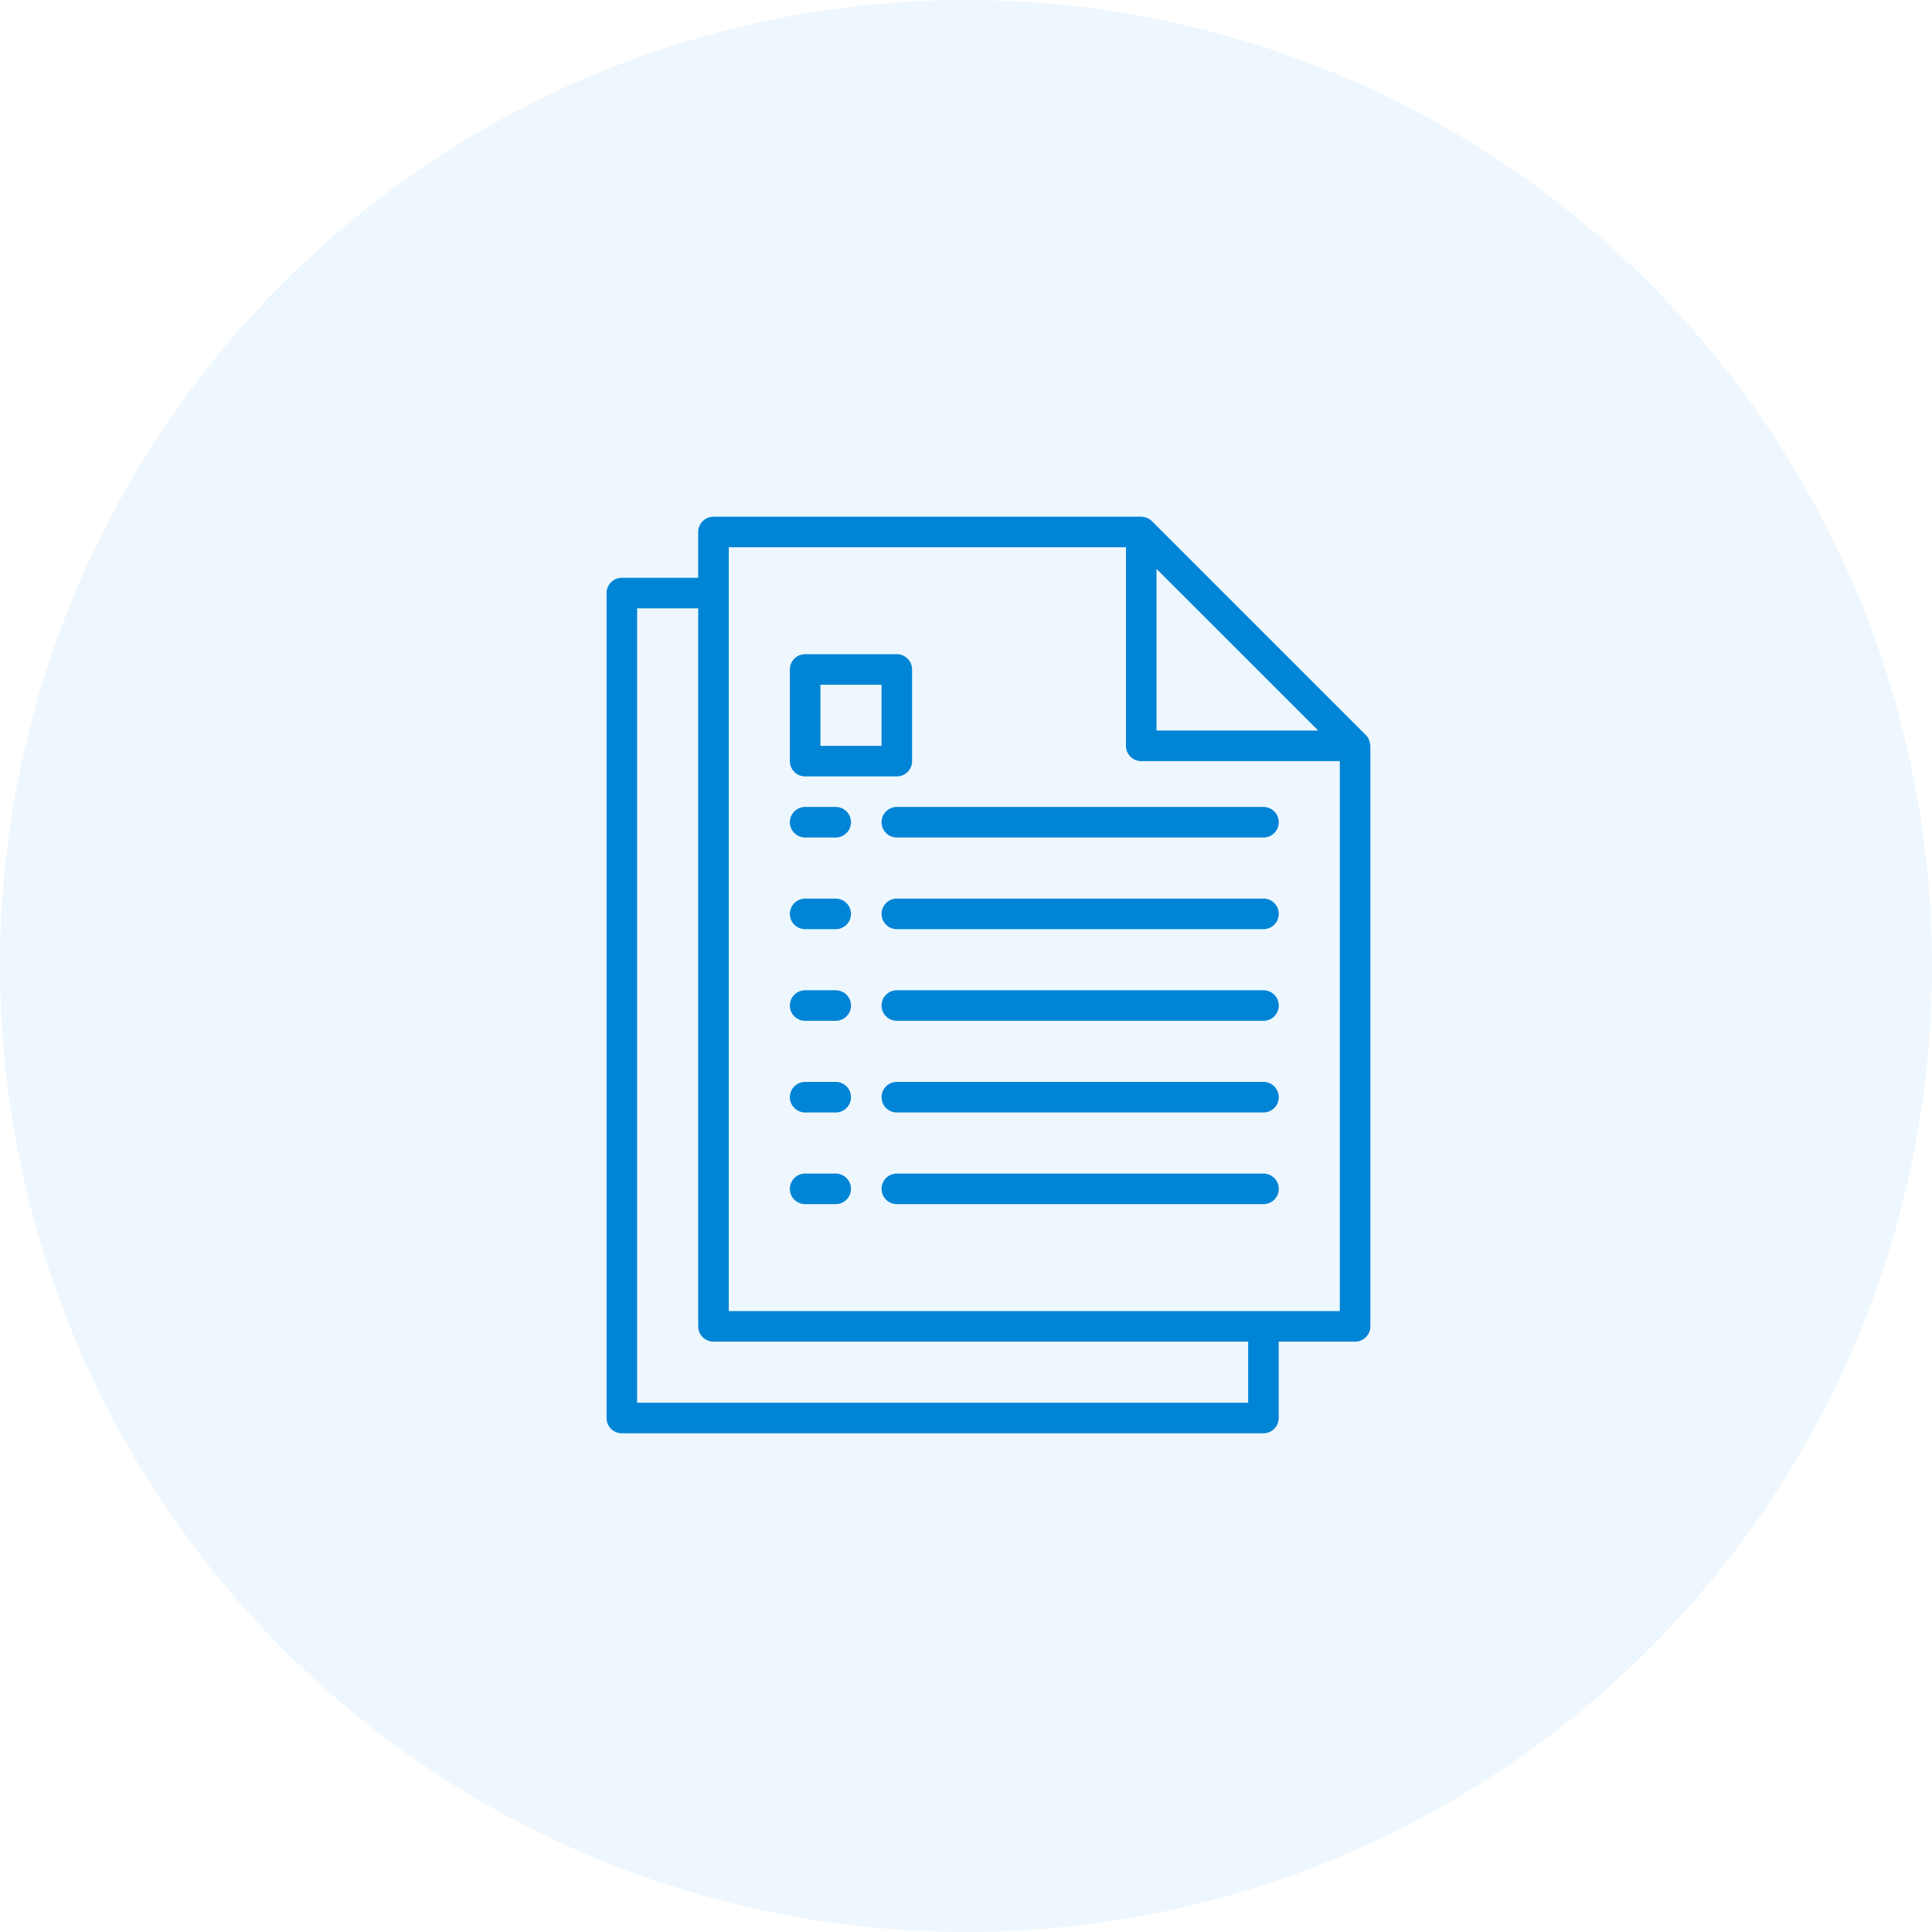 <svg width="86" height="86" fill="none" xmlns="http://www.w3.org/2000/svg"><circle opacity=".07" cx="43" cy="43" r="43" fill="#0084D6"/><path d="M37.2 52.24h-1.36a.68.68 0 1 0 0 1.36h1.36a.68.68 0 0 0 0-1.36Zm19.042 0h-16.32a.68.68 0 0 0 0 1.36h16.32a.68.68 0 0 0 0-1.36ZM37.2 48.16h-1.36a.68.68 0 0 0 0 1.36h1.36a.68.68 0 0 0 0-1.36Zm19.042 0h-16.32a.68.68 0 0 0 0 1.36h16.32a.68.68 0 0 0 0-1.36ZM37.2 44.08h-1.36a.68.68 0 0 0 0 1.36h1.36a.68.68 0 0 0 0-1.36Zm19.042 0h-16.32a.68.68 0 0 0 0 1.36h16.32a.68.68 0 0 0 0-1.36ZM37.2 40h-1.36a.68.68 0 0 0 0 1.36h1.36a.68.68 0 0 0 0-1.36Zm19.042 0h-16.32a.68.68 0 0 0 0 1.36h16.32a.68.68 0 0 0 0-1.36ZM37.2 35.92h-1.36a.68.68 0 0 0 0 1.36h1.36a.68.68 0 0 0 0-1.36Zm19.042 0h-16.32a.68.68 0 0 0 0 1.36h16.32a.68.68 0 0 0 0-1.36Z" fill="#0084D6"/><path d="M60.991 33.157a.644.644 0 0 0-.035-.175c-.007-.021-.012-.042-.022-.063a.678.678 0 0 0-.136-.2l-9.52-9.52a.68.68 0 0 0-.2-.136c-.02-.01-.041-.015-.062-.022a.684.684 0 0 0-.177-.036c-.011.003-.024-.005-.039-.005H31.76a.68.68 0 0 0-.68.68v2.04h-3.4a.68.68 0 0 0-.68.68v36.72c0 .376.305.68.68.68h28.56a.68.68 0 0 0 .68-.68v-3.4h3.4a.68.68 0 0 0 .68-.68V33.2c0-.015-.008-.028-.009-.043Zm-9.511-7.835 7.199 7.198H51.48v-7.199Zm4.08 37.118h-27.2V27.08h2.72v31.96c0 .376.305.68.68.68h23.8v2.72Zm4.08-4.08h-27.2v-34h17.68v8.84c0 .375.305.68.68.68h8.84v24.48Z" fill="#0084D6"/><path d="M39.92 29.12h-4.08a.68.68 0 0 0-.68.68v4.08c0 .375.305.68.68.68h4.08a.68.68 0 0 0 .68-.68V29.8a.68.68 0 0 0-.68-.68Zm-.68 4.08h-2.72v-2.72h2.72v2.72Z" fill="#0084D6"/></svg>